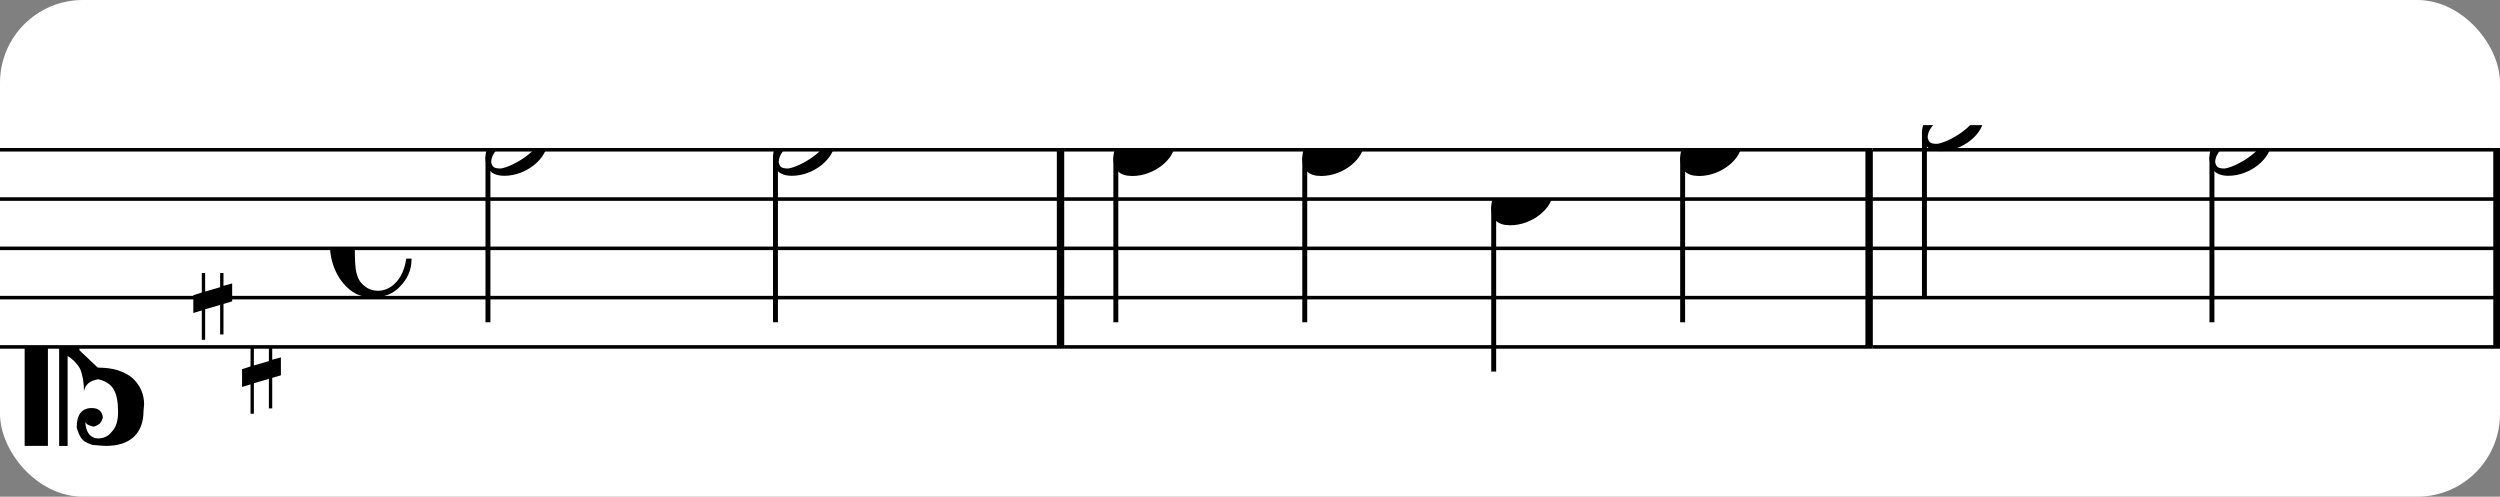 <?xml version="1.0" encoding="UTF-8" standalone="no"?>
<svg width="302px" height="60px" version="1.1" xmlns="http://www.w3.org/2000/svg" xmlns:xlink="http://www.w3.org/1999/xlink" xmlns:mei="http://www.music-encoding.org/ns/mei" overflow="visible">
   <rect width="100%" height="100%" fill="#808080" stroke="none"/>
   <desc>Engraved by Verovio 4.5.1</desc>
   <rect width="100%" height="100%" fill="#ffffff" rx="10"/>
<defs>
      <symbol id="E0A3-1y5j3wg" viewBox="0 0 1000 1000" overflow="inherit">
         <path transform="scale(1,-1)" d="M278 64c0 22 -17 39 -43 39c-12 0 -26 -3 -41 -10c-85 -43 -165 -94 -165 -156c5 -25 15 -32 49 -32c67 11 200 95 200 159zM0 -36c0 68 73 174 200 174c66 0 114 -39 114 -97c0 -84 -106 -173 -218 -173c-64 0 -96 32 -96 96z" />
      </symbol>
      <symbol id="E0A4-1y5j3wg" viewBox="0 0 1000 1000" overflow="inherit">
         <path transform="scale(1,-1)" d="M0 -39c0 68 73 172 200 172c66 0 114 -37 114 -95c0 -84 -106 -171 -218 -171c-64 0 -96 30 -96 94z" />
      </symbol>
      <symbol id="E05C-1y5j3wg" viewBox="0 0 1000 1000" overflow="inherit">
         <path transform="scale(1,-1)" d="M175 502h43v-456c10 5 18 12 37 29c16 19 22 27 27 38s8 24 14 49c3 22 5 43 5 62c7 -34 31 -54 73 -60c73 18 99 61 100 165c0 46 -10 78 -31 100c-18 23 -41 35 -69 35c-40 0 -65 -32 -66 -84c6 12 11 16 39 24c5 0 2 1 16 -4l17 -10l10 -14l7 -18 c-4 -32 -23 -48 -56 -48c-51 0 -77 33 -77 98c10 35 16 47 30 61c9 9 15 14 23 17c3 3 22 9 27 11l34 3l35 2c123 0 192 -64 192 -178l1 -33c0 -52 -20 -97 -60 -134c-18 -15 -42 -28 -74 -39c-30 -9 -63 -13 -101 -13l-93 -88v-34l93 -88c38 0 71 -4 101 -13 c32 -11 56 -24 74 -39c40 -37 60 -82 60 -134l-3 -33c0 -115 -68 -178 -190 -178l-35 2l-34 3c-5 2 -24 8 -27 11c-26 11 -40 32 -53 78c0 65 26 98 77 98c33 0 52 -16 56 -48l-7 -18l-10 -14l-17 -10c-14 -5 -11 -4 -16 -4c-28 8 -33 12 -39 24c1 -52 26 -84 66 -84 c28 0 51 12 69 35c21 22 31 54 31 100c-1 104 -27 147 -100 165c-42 -6 -66 -26 -73 -60c0 19 -2 40 -5 62c-6 25 -9 38 -14 49s-11 19 -27 38c-19 17 -27 24 -37 29v-456h-43v1004zM0 502h118v-1004h-118v1004z" />
      </symbol>
      <symbol id="E262-1y5j3wg" viewBox="0 0 1000 1000" overflow="inherit">
         <path transform="scale(1,-1)" d="M136 186v169h17v-164l44 14v-91l-44 -14v-165l44 12v-91l-44 -13v-155h-17v150l-76 -22v-155h-17v149l-43 -13v90l43 14v167l-43 -14v92l43 13v169h17v-163zM60 73v-167l76 22v168z" />
      </symbol>
      <symbol id="E08A-1y5j3wg" viewBox="0 0 1000 1000" overflow="inherit">
         <path transform="scale(1,-1)" d="M340 179c-9 24 -56 41 -89 41c-46 0 -81 -28 -100 -58c-17 -28 -25 -78 -25 -150c0 -65 2 -111 8 -135c8 -31 18 -49 40 -67c20 -17 43 -25 70 -25c54 0 92 36 115 75c14 25 23 54 28 88h27c0 -63 -24 -105 -58 -141c-35 -38 -82 -56 -140 -56c-45 0 -83 13 -115 39 c-57 45 -101 130 -101 226c0 59 33 127 68 163c36 37 97 72 160 72c36 0 93 -21 121 -40c11 -8 23 -17 33 -30c19 -23 27 -48 27 -76c0 -51 -35 -88 -86 -88c-43 0 -76 27 -76 68c0 26 7 35 21 51c15 17 32 27 58 32c7 2 14 7 14 11z" />
      </symbol>
   </defs>
   <style type="text/css">g.page-margin{font-family:Times,serif;} g.ending, g.fing, g.reh, g.tempo{font-weight:bold;} g.dir, g.dynam, g.mNum{font-style:italic;} g.label{font-weight:normal;}</style>
   <svg class="definition-scale" color="black" viewBox="0 0 9130 1800">
      <g class="page-margin" transform="translate(0, 0)">
         <g id="mik8uiz" class="mdiv pageMilestone" />
         <g id="s1m3mct1" class="score pageMilestone" />
         <g id="sp5mh4x" class="system">
            <g id="s1q7u2ns" class="section systemMilestone" />
            <g id="m1enzdva" class="measure">
               <g id="s1tzgrif" class="staff">
                  <path d="M0 540 L3886 540" stroke="currentColor" stroke-width="13" />
                  <path d="M0 720 L3886 720" stroke="currentColor" stroke-width="13" />
                  <path d="M0 900 L3886 900" stroke="currentColor" stroke-width="13" />
                  <path d="M0 1080 L3886 1080" stroke="currentColor" stroke-width="13" />
                  <path d="M0 1260 L3886 1260" stroke="currentColor" stroke-width="13" />
                  <g id="c1obrqs6" class="clef">
                     <use xlink:href="#E05C-1y5j3wg" x="90" y="1260" height="720px" width="720px" />
                  </g>
                  <g id="krgu4w2" class="keySig">
                     <g id="kqcmgf1" class="keyAccid">
                        <use xlink:href="#E262-1y5j3wg" x="706" y="990" height="720px" width="720px" />
                     </g>
                     <g id="k1ej1wxa" class="keyAccid">
                        <use xlink:href="#E262-1y5j3wg" x="884" y="1260" height="720px" width="720px" />
                     </g>
                  </g>
                  <g id="mz3zd8b" class="meterSig">
                     <use xlink:href="#E08A-1y5j3wg" x="1205" y="900" height="720px" width="720px" />
                  </g>
                  <g id="lo6qzwv" class="layer">
                     <g id="n17zhb9i" class="note">
                        <g class="notehead">
                           <use xlink:href="#E0A3-1y5j3wg" x="1773" y="540" height="720px" width="720px" />
                        </g>
                        <g id="s62lrsu" class="stem">
                           <path d="M1782 565 L1782 1170" stroke="currentColor" stroke-width="18" />
                        </g>
                     </g>
                     <g id="n1ikp2av" class="note">
                        <g class="notehead">
                           <use xlink:href="#E0A3-1y5j3wg" x="2823" y="540" height="720px" width="720px" />
                        </g>
                        <g id="se12kkj" class="stem">
                           <path d="M2832 565 L2832 1170" stroke="currentColor" stroke-width="18" />
                        </g>
                     </g>
                  </g>
               </g>
               <g id="bgcdncw" class="barLine">
                  <path d="M3873 540 L3873 1260" stroke="currentColor" stroke-width="27" />
               </g>
            </g>
            <g id="m1nfqg8d" class="measure">
               <g id="sjwiv2d" class="staff">
                  <path d="M3886 540 L6839 540" stroke="currentColor" stroke-width="13" />
                  <path d="M3886 720 L6839 720" stroke="currentColor" stroke-width="13" />
                  <path d="M3886 900 L6839 900" stroke="currentColor" stroke-width="13" />
                  <path d="M3886 1080 L6839 1080" stroke="currentColor" stroke-width="13" />
                  <path d="M3886 1260 L6839 1260" stroke="currentColor" stroke-width="13" />
                  <g id="l1ctbyfz" class="layer">
                     <g id="nrjdbiw" class="note">
                        <g class="notehead">
                           <use xlink:href="#E0A4-1y5j3wg" x="4066" y="540" height="720px" width="720px" />
                        </g>
                        <g id="s25udqr" class="stem">
                           <path d="M4075 568 L4075 1170" stroke="currentColor" stroke-width="18" />
                        </g>
                     </g>
                     <g id="n15wbfg8" class="note">
                        <g class="notehead">
                           <use xlink:href="#E0A4-1y5j3wg" x="4756" y="540" height="720px" width="720px" />
                        </g>
                        <g id="s8nm82" class="stem">
                           <path d="M4765 568 L4765 1170" stroke="currentColor" stroke-width="18" />
                        </g>
                     </g>
                     <g id="nwwl63c" class="note">
                        <g class="notehead">
                           <use xlink:href="#E0A4-1y5j3wg" x="5446" y="720" height="720px" width="720px" />
                        </g>
                        <g id="s19uuwdj" class="stem">
                           <path d="M5455 748 L5455 1350" stroke="currentColor" stroke-width="18" />
                        </g>
                     </g>
                     <g id="n1izzcog" class="note">
                        <g class="notehead">
                           <use xlink:href="#E0A4-1y5j3wg" x="6136" y="540" height="720px" width="720px" />
                        </g>
                        <g id="s17lxsaz" class="stem">
                           <path d="M6145 568 L6145 1170" stroke="currentColor" stroke-width="18" />
                        </g>
                     </g>
                  </g>
               </g>
               <g id="bifdttu" class="barLine">
                  <path d="M6826 540 L6826 1260" stroke="currentColor" stroke-width="27" />
               </g>
            </g>
            <g id="m1avm3i4" class="measure">
               <g id="sbnzoay" class="staff">
                  <path d="M6839 540 L9132 540" stroke="currentColor" stroke-width="13" />
                  <path d="M6839 720 L9132 720" stroke="currentColor" stroke-width="13" />
                  <path d="M6839 900 L9132 900" stroke="currentColor" stroke-width="13" />
                  <path d="M6839 1080 L9132 1080" stroke="currentColor" stroke-width="13" />
                  <path d="M6839 1260 L9132 1260" stroke="currentColor" stroke-width="13" />
                  <g id="l14lewbz" class="layer">
                     <g id="nowgelt" class="note">
                        <g class="notehead">
                           <use xlink:href="#E0A3-1y5j3wg" x="7019" y="450" height="720px" width="720px" />
                        </g>
                        <g id="s1dojlr" class="stem">
                           <path d="M7028 475 L7028 1080" stroke="currentColor" stroke-width="18" />
                        </g>
                     </g>
                     <g id="n1a82le1" class="note">
                        <g class="notehead">
                           <use xlink:href="#E0A3-1y5j3wg" x="8069" y="540" height="720px" width="720px" />
                        </g>
                        <g id="sfxu8z7" class="stem">
                           <path d="M8078 565 L8078 1170" stroke="currentColor" stroke-width="18" />
                        </g>
                     </g>
                  </g>
               </g>
               <g id="b1ny6zje" class="barLine">
                  <path d="M9119 540 L9119 1260" stroke="currentColor" stroke-width="27" />
               </g>
            </g>
            <g id="s1c057p2" class="systemMilestoneEnd s1q7u2ns" />
         </g>
         <g id="pg23ybh" class="pageMilestoneEnd s1m3mct1" />
         <g id="p12e9kfo" class="pageMilestoneEnd mik8uiz" />
      </g>
   </svg>
</svg>
